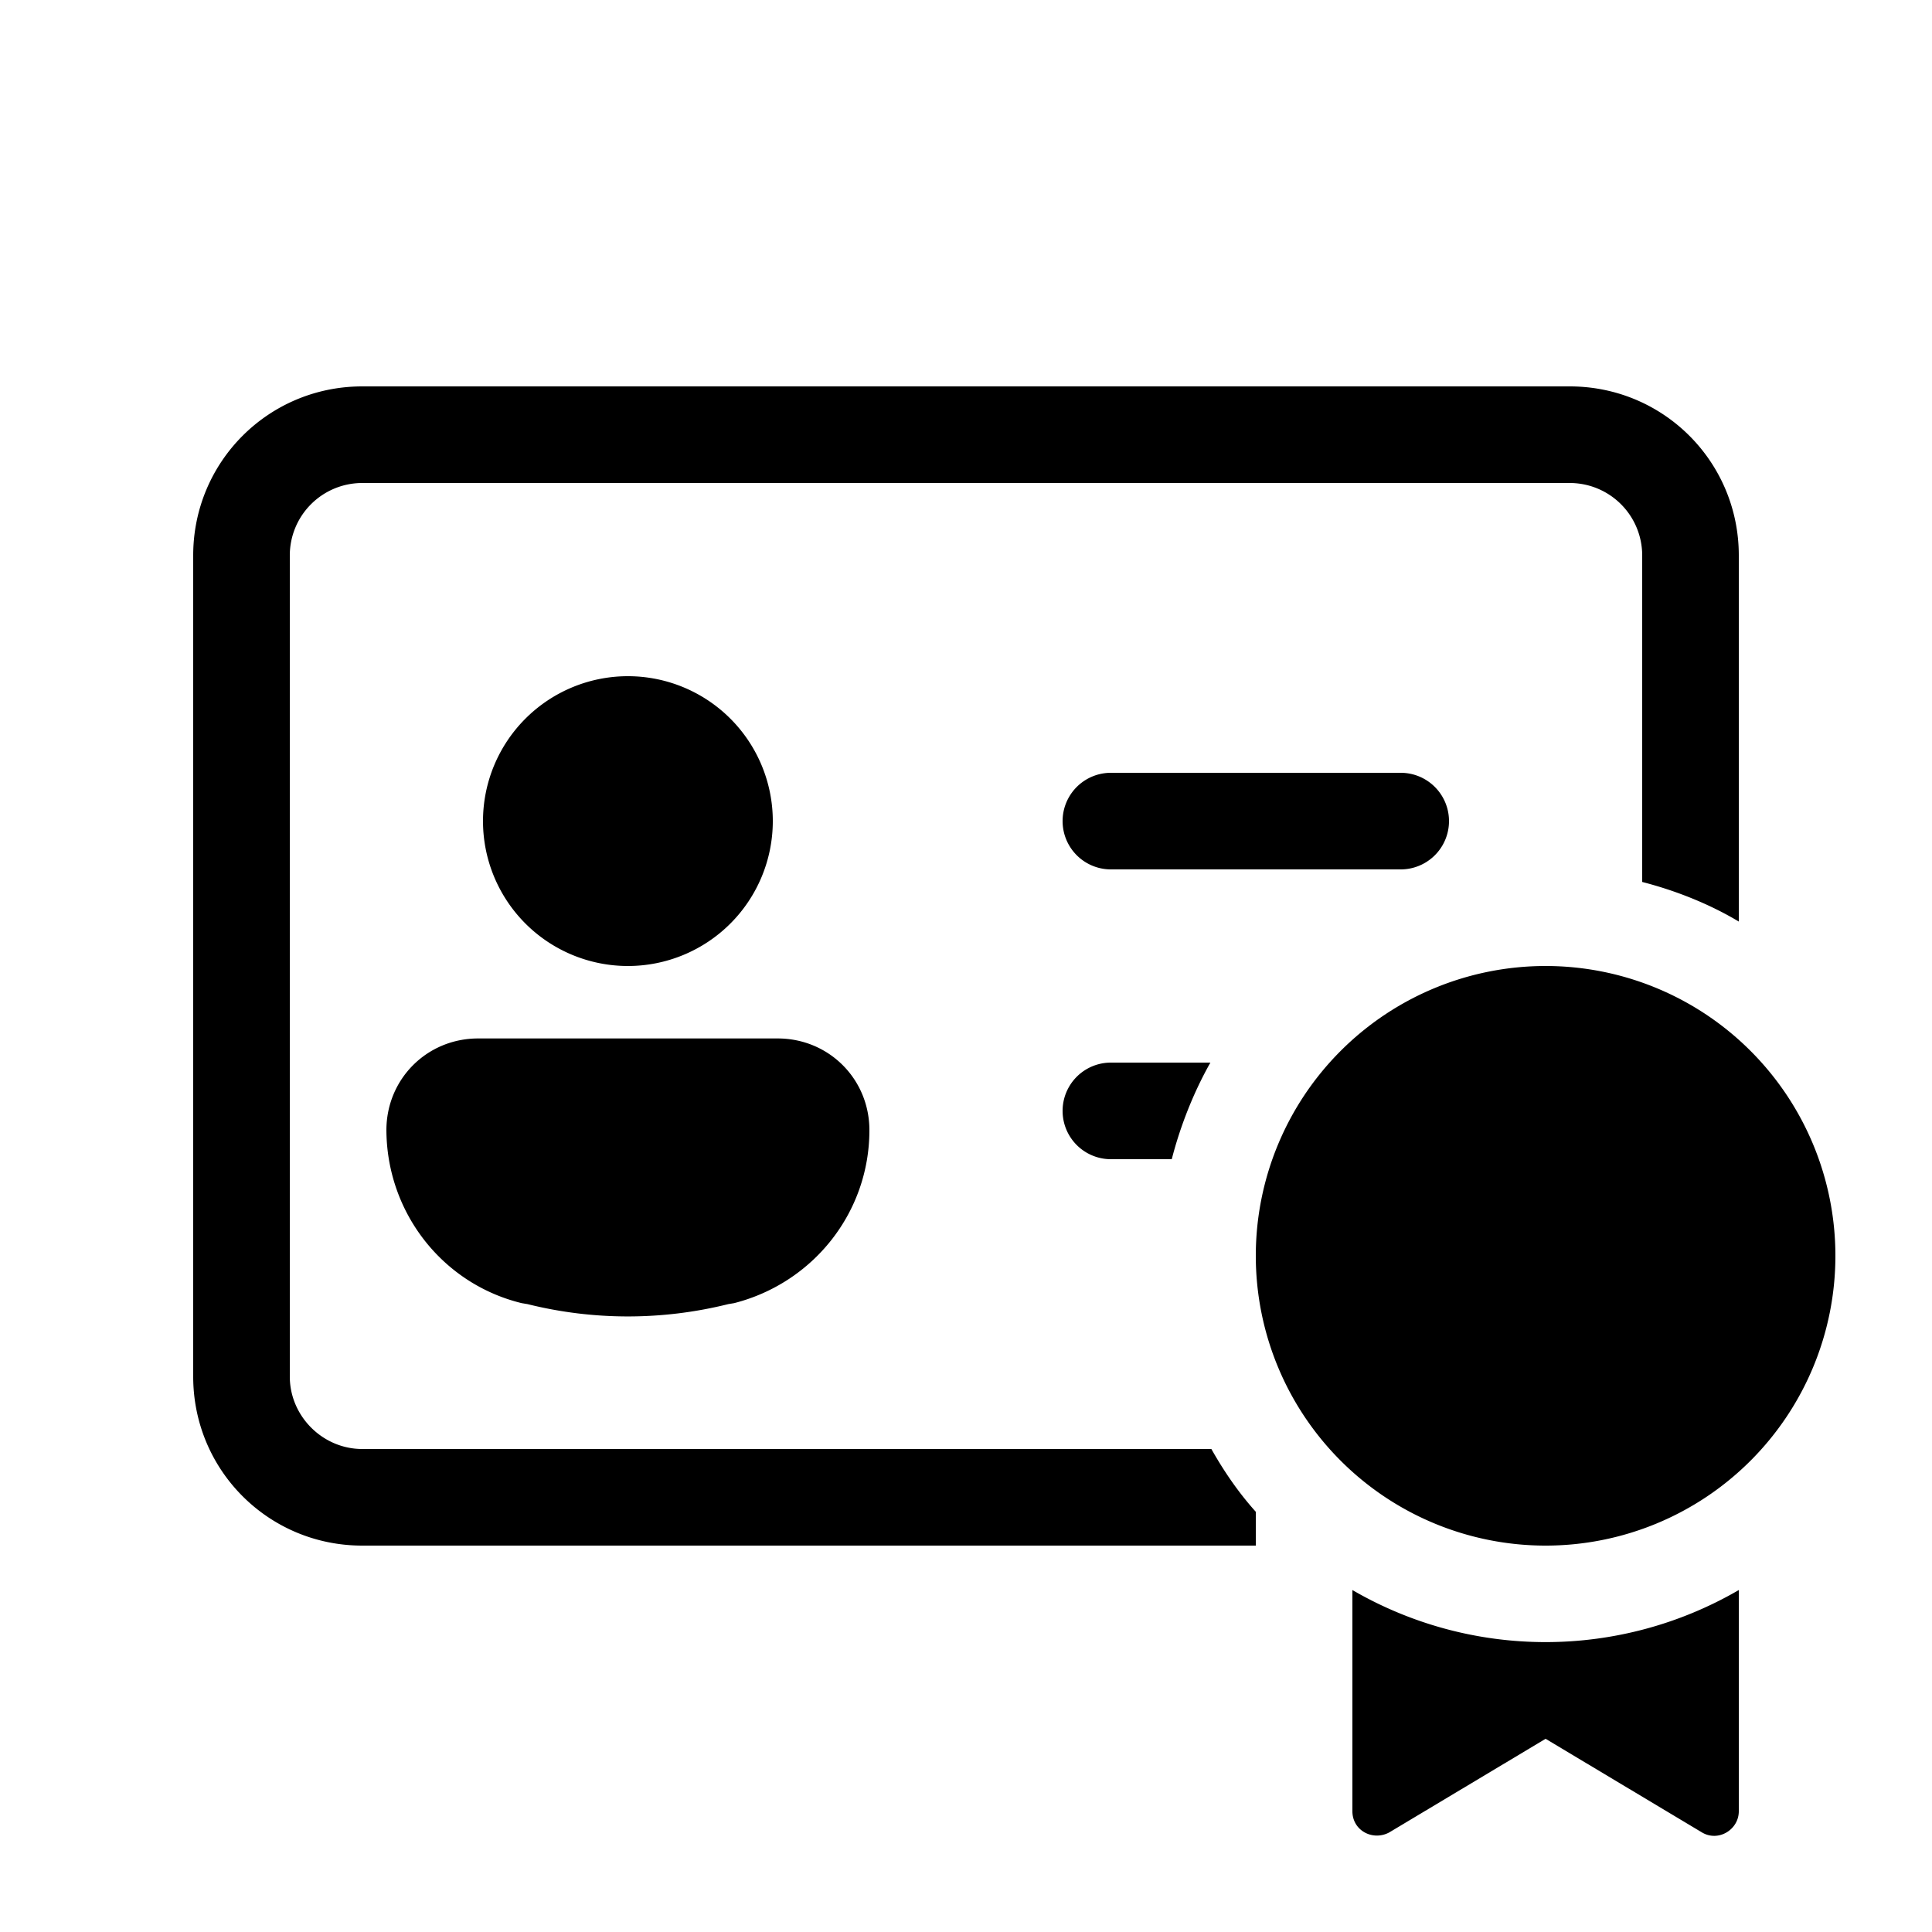 <svg width="20" height="20" viewBox="0 0 20 20" xmlns="http://www.w3.org/2000/svg"><path d="M8 8.5a1.5 1.5 0 1 1-3 0 1.5 1.5 0 0 1 3 0Zm-4 3.2c0-.53.42-.95.95-.95h3.1c.53 0 .95.42.95.95 0 .85-.58 1.58-1.4 1.79l-.06.01a4.3 4.3 0 0 1-2.08 0l-.06-.01c-.82-.2-1.4-.94-1.4-1.8ZM11.5 8a.5.5 0 0 0 0 1h3a.5.5 0 0 0 0-1h-3Zm0 3a.5.5 0 0 0 0 1h.63c.09-.35.23-.7.4-1H11.5Zm-7.75 4h8.79c.13.23.28.45.46.65V16H3.75C2.78 16 2 15.22 2 14.25v-8.5C2 4.78 2.78 4 3.75 4h12.5c.97 0 1.75.78 1.75 1.75v3.79c-.3-.18-.65-.32-1-.41V5.75a.75.75 0 0 0-.75-.75H3.75a.75.75 0 0 0-.75.75v8.5c0 .41.34.75.75.75ZM19 13a3 3 0 1 1-6 0 3 3 0 0 1 6 0Zm-1 3.46a3.98 3.98 0 0 1-4 0v2.29c0 .2.21.31.38.22L16 18l1.62.97c.17.1.38-.03.38-.22v-2.29Z"/></svg>